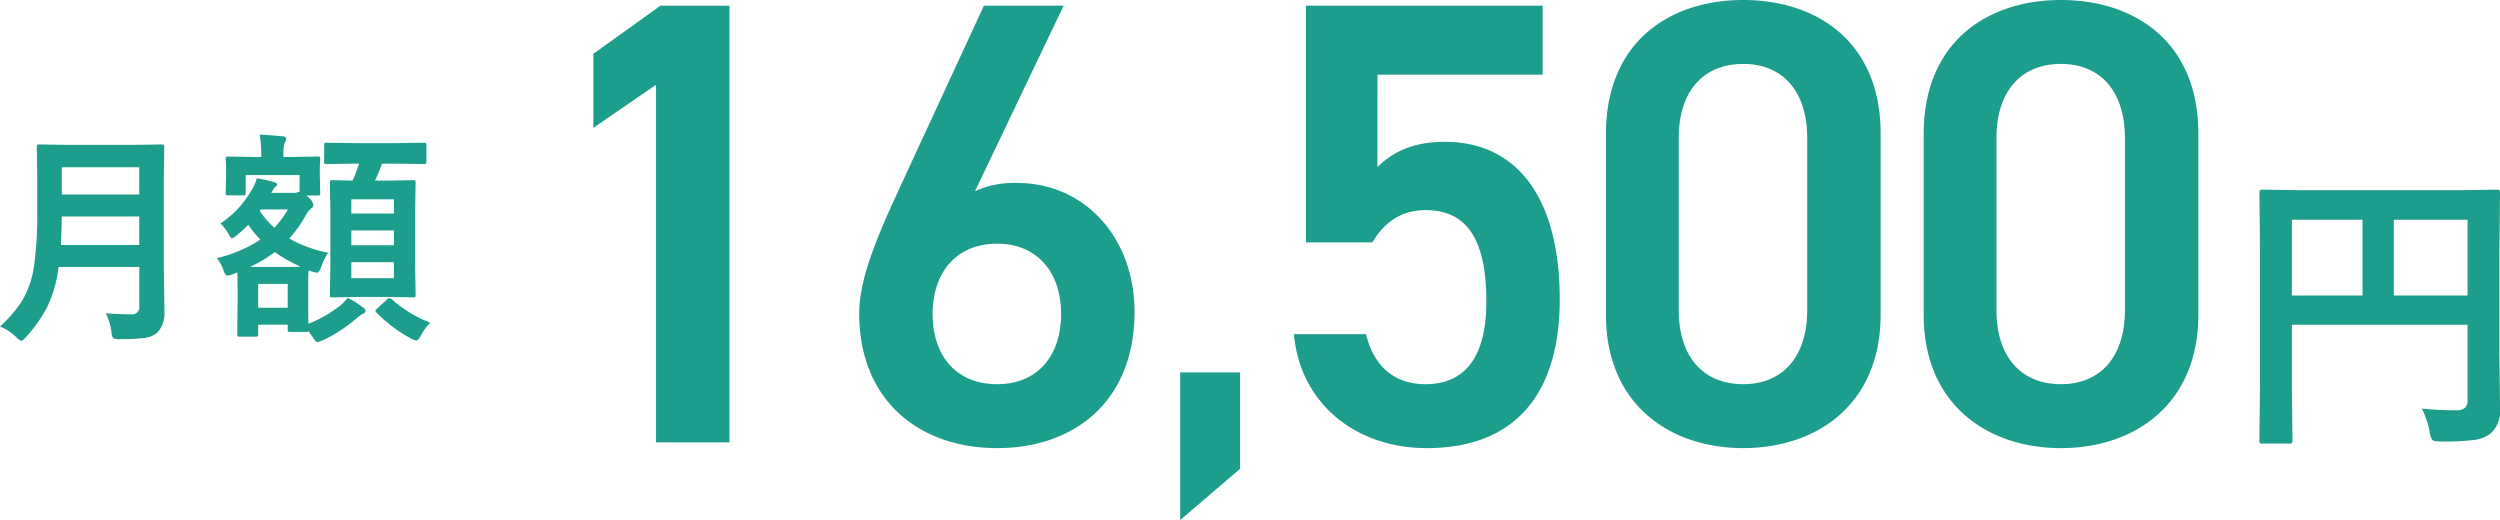 <svg xmlns="http://www.w3.org/2000/svg" width="398.951" height="82.992" viewBox="0 0 398.951 82.992">
  <g id="グループ_56993" data-name="グループ 56993" transform="translate(-17793.225 -15799.979)">
    <path id="パス_4883" data-name="パス 4883" d="M-102.254-69.69h-11.009l-10.706,7.676V-50.2l10-6.868V0h11.716Zm53.328,0H-61.652L-75.893-38.885c-3.131,6.868-5.656,13.13-5.656,18.281,0,13.938,9.6,21.513,22.018,21.513,12.524,0,21.917-7.676,21.917-21.715,0-11.817-7.878-20.6-18.786-20.6A15.131,15.131,0,0,0-63.066-40.1ZM-69.833-20.5c0-6.666,3.838-11.211,10.3-11.211,6.363,0,10.2,4.545,10.2,11.211,0,6.767-3.838,11.211-10.2,11.211C-65.995-9.292-69.833-13.736-69.833-20.5Zm49.061,9.325H-30.33V12.393l9.558-8.181Zm29.6-25.889c6.868,0,9.7,5.05,9.7,14.645,0,9.191-3.737,13.13-9.7,13.13-5.05,0-8.282-2.929-9.494-7.979H-12.179c1.01,11.11,9.9,18.18,21.21,18.18,13.938,0,21.21-8.484,21.21-23.735,0-16.16-6.767-25.149-18.382-25.149-5.353,0-8.585,1.919-10.706,4.04V-58.681H27.514V-69.69H-10.26v37.774H.345C2.062-34.845,4.688-37.067,8.829-37.067ZM81.448-20.4V-49.288c0-14.746-10.3-21.311-21.917-21.311S37.614-64.034,37.614-49.187V-20.4C37.614-5.959,47.916.909,59.531.909S81.448-5.959,81.448-20.4ZM69.732-48.581v27.472c0,7.474-3.939,11.817-10.2,11.817-6.363,0-10.3-4.343-10.3-11.817V-48.581c0-7.474,3.939-11.817,10.3-11.817C65.793-60.4,69.732-56.055,69.732-48.581ZM132.15-20.4V-49.288c0-14.746-10.3-21.311-21.917-21.311S88.316-64.034,88.316-49.187V-20.4c0,14.443,10.3,21.311,21.917,21.311S132.15-5.959,132.15-20.4ZM120.434-48.581v27.472c0,7.474-3.939,11.817-10.2,11.817-6.363,0-10.3-4.343-10.3-11.817V-48.581c0-7.474,3.939-11.817,10.3-11.817C116.495-60.4,120.434-56.055,120.434-48.581Z" transform="translate(18011.887 15870.578)" fill="#1d9d8c"/>
    <path id="パス_4882" data-name="パス 4882" d="M-16.8-1.617q1.9.176,4.1.176a1.119,1.119,0,0,0,1.266-1.266V-9H-24.311a20.291,20.291,0,0,1-1.9,6.557,23.512,23.512,0,0,1-3.27,4.605q-.562.615-.756.615-.264,0-.844-.58A7.607,7.607,0,0,0-33.662.51a20.114,20.114,0,0,0,3.656-4.324,15.377,15.377,0,0,0,1.793-5.449,58.135,58.135,0,0,0,.492-8.648v-5.309l-.07-4.887a.641.641,0,0,1,.07-.387.605.605,0,0,1,.316-.053l4.8.07h10l4.746-.07q.3,0,.352.088a.709.709,0,0,1,.053.352l-.07,4.887V-9.07l.105,7.189A4.479,4.479,0,0,1-8.561,1.477a3.859,3.859,0,0,1-2.092.861,29.5,29.5,0,0,1-3.885.176,2,2,0,0,1-1.072-.158,2.036,2.036,0,0,1-.264-.949A8.742,8.742,0,0,0-16.8-1.617ZM-23.941-12.5h12.5v-4.553H-23.8Q-23.871-13.975-23.941-12.5Zm12.5-12.41H-23.8v4.359h12.357Zm28.881,4.1q0,.281-.088.352a.709.709,0,0,1-.352.053H15.24l.352.316a2.065,2.065,0,0,1,.756,1.23.749.749,0,0,1-.334.51,3.677,3.677,0,0,0-.9,1.143A19.739,19.739,0,0,1,12.5-13.535a20.081,20.081,0,0,0,6.223,2.268,8.453,8.453,0,0,0-1.107,2.232q-.352.949-.686.949a4.2,4.2,0,0,1-.756-.158l-.58-.211q-.07.721-.07,2.3v2.215q0,3.322.035,4.008A20.06,20.06,0,0,0,20.6-2.812a7.978,7.978,0,0,0,1.23-1.266,16.012,16.012,0,0,1,2.443,1.547.725.725,0,0,1,.4.58q0,.246-.439.439a5.1,5.1,0,0,0-.932.65,23.267,23.267,0,0,1-5.449,3.568A3.4,3.4,0,0,1,17,2.988q-.3,0-.791-.826l-.65-.914q-.035.123-.387.123H12.639q-.281,0-.334-.088a.549.549,0,0,1-.053-.316V.211H7.541V1.688q0,.316-.07.369a.516.516,0,0,1-.334.07H4.623q-.316,0-.369-.088A.709.709,0,0,1,4.2,1.688L4.254-3.5V-5.537l-.035-2.6a5.618,5.618,0,0,1-.791.3,2.4,2.4,0,0,1-.791.211q-.316,0-.58-.65A6.346,6.346,0,0,0,.949-10.406a21.943,21.943,0,0,0,6.943-2.953,18.093,18.093,0,0,1-1.934-2.373,17.041,17.041,0,0,1-1.775,1.617,2.248,2.248,0,0,1-.826.545q-.158,0-.492-.58a7.944,7.944,0,0,0-1.336-1.793,15.792,15.792,0,0,0,4.992-5.379,6.76,6.76,0,0,0,.791-1.828,19.377,19.377,0,0,1,2.742.615q.51.141.51.352a.564.564,0,0,1-.264.4,1.557,1.557,0,0,0-.492.65l-.193.316h3.568a1.872,1.872,0,0,0,.686-.105l.281-.105V-23.66h-8.6v2.848q0,.4-.352.4H2.742q-.281,0-.334-.088a.549.549,0,0,1-.053-.316l.07-3.094V-24.7l-.07-1.512q0-.3.07-.352a.605.605,0,0,1,.316-.053l4.219.07H8.033v-.141a21.073,21.073,0,0,0-.246-3.428q1.02.035,3.639.264.58.053.58.387a1.806,1.806,0,0,1-.264.721,7.166,7.166,0,0,0-.176,2.057v.141H12.8l4.2-.07a.641.641,0,0,1,.387.07.656.656,0,0,1,.053.334l-.07,1.283v1.02ZM12.252-6.293H7.541v3.8h4.711ZM6.24-9h5.5q2.021,0,2.566-.035A23.927,23.927,0,0,1,10.2-11.373,23.889,23.889,0,0,1,6.24-9Zm1.547-8.965a12.247,12.247,0,0,0,2.338,2.707,15.722,15.722,0,0,0,2.162-2.918H7.963Zm15.188-7.523-4.5.07a.556.556,0,0,1-.352-.07.605.605,0,0,1-.053-.316v-2.637q0-.281.088-.334a.549.549,0,0,1,.316-.053l4.5.07H29.5l4.535-.07q.352,0,.352.387V-25.8q0,.387-.352.387l-4.535-.07H27.3q-.527,1.459-1.125,2.707h1.951l4.131-.07a.556.556,0,0,1,.352.07.605.605,0,0,1,.053.316l-.07,4.184v9.563l.07,4.131a.668.668,0,0,1-.062.369q-.062.07-.343.07l-4.131-.07H23.52l-4.113.07q-.3,0-.369-.088a.709.709,0,0,1-.053-.352l.07-4.131v-9.422l-.07-4.324q0-.281.07-.334a.709.709,0,0,1,.352-.053l3.2.07a23.417,23.417,0,0,0,1.02-2.707ZM29.2-7.207V-9.756h-6.8v2.549Zm-6.8-5.256h6.8v-2.355h-6.8Zm6.8-7.33h-6.8v2.268h6.8ZM35-.105a8.422,8.422,0,0,0-1.477,2.021q-.439.826-.756.826a2.59,2.59,0,0,1-.861-.334,22.623,22.623,0,0,1-5.5-4.131.5.5,0,0,1-.158-.264q0-.105.334-.422L28.09-3.814a.5.5,0,0,1,.369-.193.655.655,0,0,1,.387.141A19.692,19.692,0,0,0,35-.105Z" transform="translate(17826.887 15851.578)" fill="#1d9d8c"/>
    <path id="パス_4884" data-name="パス 4884" d="M6.82-2.391a53.1,53.1,0,0,0,5.414.258,2.089,2.089,0,0,0,1.523-.422,1.7,1.7,0,0,0,.352-1.219v-12H-13.922V-5.555l.094,8.2q0,.4-.117.469a.875.875,0,0,1-.445.07h-4.2a.7.7,0,0,1-.434-.082.763.763,0,0,1-.082-.457l.094-9.4V-27.3L-19.1-36.75a.855.855,0,0,1,.094-.516.875.875,0,0,1,.445-.07l6.516.094H12.281l6.469-.094q.4,0,.469.117a.945.945,0,0,1,.07.469L19.2-27.117v16.43l.094,8.32a4.77,4.77,0,0,1-1.547,3.984A5.536,5.536,0,0,1,15.07,2.625a40.487,40.487,0,0,1-5.133.234q-1.219,0-1.453-.258a3.136,3.136,0,0,1-.422-1.289A13.737,13.737,0,0,0,6.82-2.391Zm7.289-30.141H2.344v12.094H14.109ZM-13.922-20.437H-2.648V-32.531H-13.922Z" transform="translate(18172.887 15867.578)" fill="#1d9d8c"/>
  </g>
</svg>
